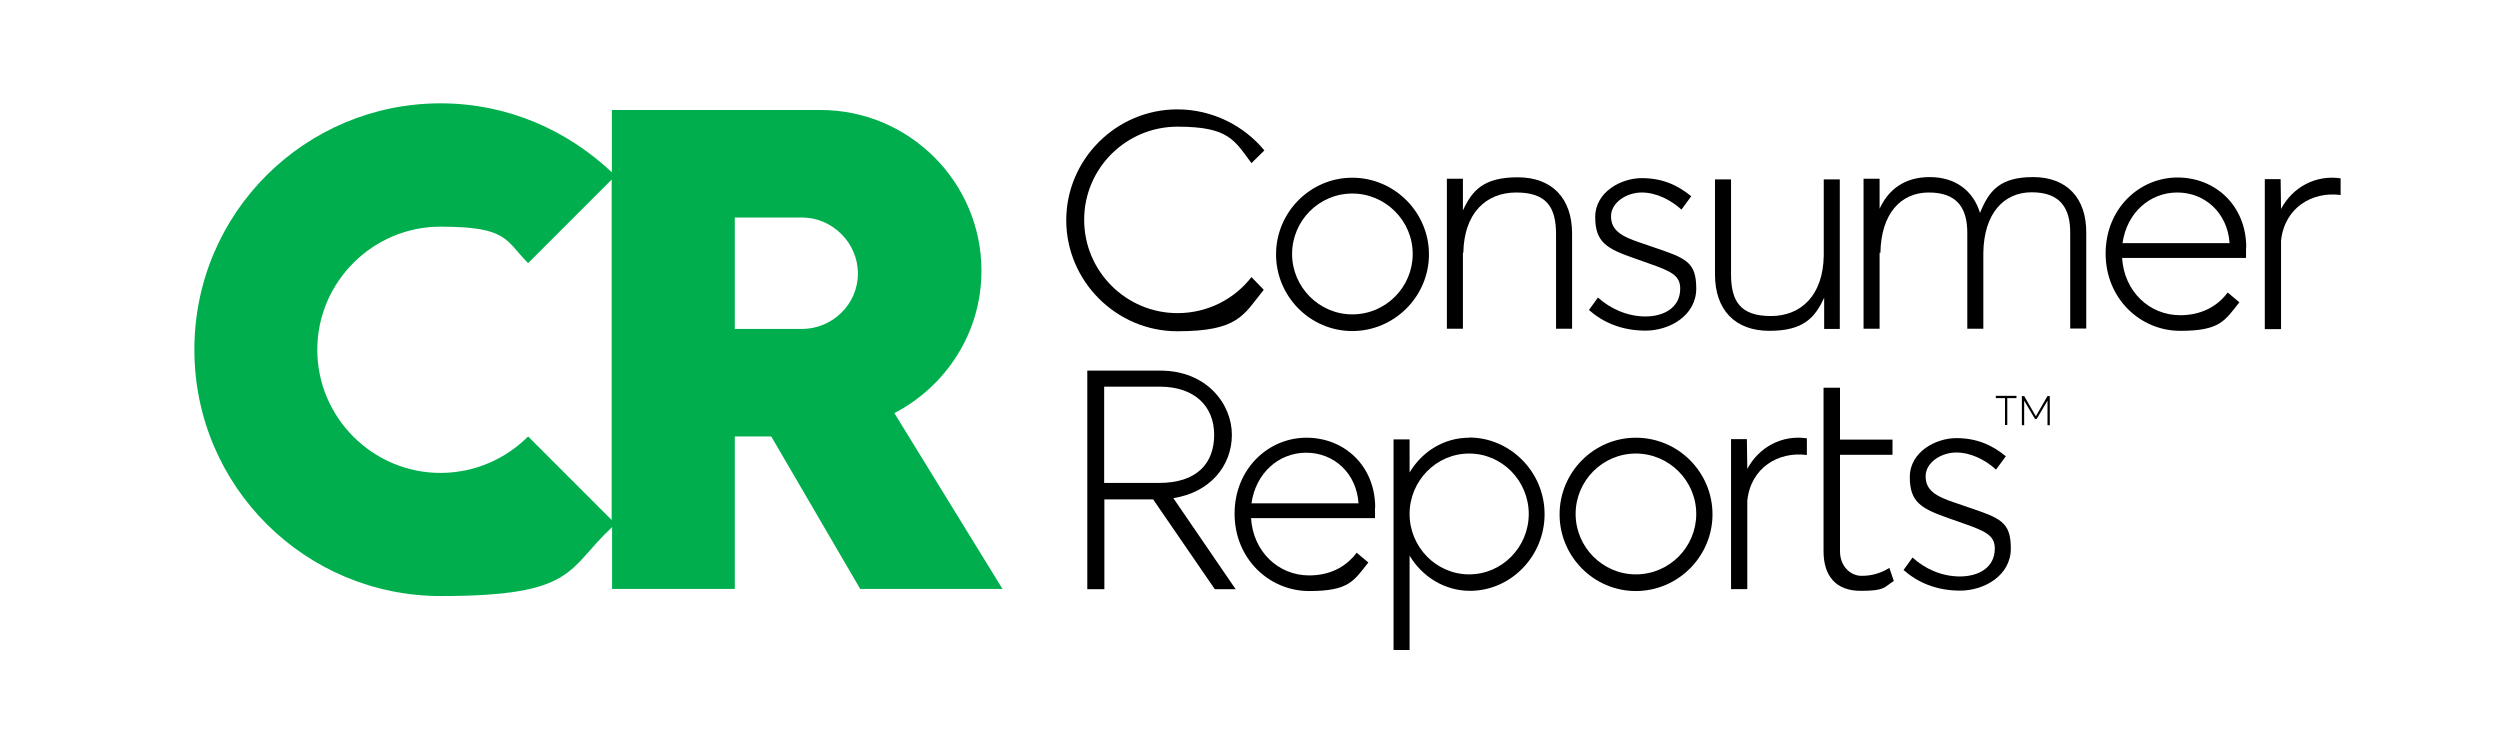 <svg xmlns="http://www.w3.org/2000/svg" id="Layer_1" width="1200" height="352.7" viewBox="0 0 1200 352.7"><g><path d="M293.6,282.7h59.1v-73.2h17.5l42.7,73.2h68.3l-51.9-84.4c24.6-12.8,41.8-38.4,41.8-68.3,0-42.7-34.8-77.2-77.2-77.2h-100.2v29.9c-21.7-20.4-50.3-33.1-82.2-33.1-65,0-118.2,52.5-118.2,118.2s53.2,118.3,118.3,118.3,60.4-12.8,82.2-33.1v29.8h-.2ZM253.5,209.5c-10.8,10.8-25.7,17.5-42.1,17.5-32.5,0-59.1-26.6-59.1-59.1s26.6-59.1,59.1-59.1,31.1,6.5,42.1,17.5l40.1-40.1v163.4l-40.1-40.1ZM352.7,157.9v-53.5h32.2c14.7,0,26.9,12.2,26.9,26.9s-12.2,26.6-26.9,26.6c0,0-32.2,0-32.2,0Z" fill="#00ae4d"></path><g><path d="M918.1,267.5l-4.4,6.1c6.7,5.9,15.6,9.9,27.2,9.9s24.3-7.3,24.3-20.2-5-14.6-21-20l-6.1-2.1c-9-3-13.8-5.9-13.8-12.6s7.6-11.4,14.7-11.4,14,3.6,19.1,8.2l4.7-6.4c-6.7-5.5-14.1-8.7-23.8-8.7s-22.3,6.5-22.3,18.7,5.6,15.2,19.1,19.9l6.8,2.4c10.2,3.6,14.9,5.6,14.9,12,0,9.3-8,13.4-16.7,13.4-9,0-17-3.8-22.8-9.1"></path><path d="M909,278.8l-2.1-6.2c-4.3,2.6-8.4,3.8-13.4,3.8s-10.3-4.3-10.3-11.8v-46.3h25.2v-7.3h-25.2v-24.9h-7.9v78.5c0,11.8,5.9,19,17.8,19s11.1-1.7,15.9-4.7"></path><path d="M838.7,282.7v-42.4c1.7-15.9,15-23.7,28.6-21.9v-8c-12-1.8-23.1,4.3-28.6,14.7l-.2-14.3h-7.6v72h7.7v-.2Z"></path><path d="M785.2,210.1c-20.2,0-36.6,16.6-36.6,36.8s16.4,36.8,36.6,36.8,36.8-16.6,36.8-36.8-16.4-36.8-36.8-36.8ZM785.2,275.7c-15.9,0-28.9-13.1-28.9-29s12.9-29,28.9-29,29,13.1,29,29-12.9,29-29,29Z"></path><path d="M705.2,210.1c-12,0-22.5,6.5-28.6,16.7v-15.9h-7.7v101.1h7.7v-45.3c6.1,10.2,16.9,16.9,29,16.9,19.6,0,35.8-16.6,35.8-36.8s-16.4-36.8-36.3-36.8ZM705.2,275.7c-15.8,0-28.6-13.1-28.6-29s12.8-29,28.6-29,28.6,13.1,28.6,29c0,15.9-12.8,29-28.6,29Z"></path><path d="M660.1,243.7c0-20-14.7-33.6-33-33.6s-34.5,14.9-34.5,36.5,16.6,37.1,35.8,37.1,21.4-4.9,28.4-13.7l-5.6-4.7c-5.3,7.1-13.2,10.9-22.8,10.9-14.9,0-26.9-11.5-27.9-27.5h59.5v-5ZM600.7,241.6c2.1-14.6,13.1-24.3,26.3-24.3s24.1,9.7,25.1,24.3h-51.3Z"></path><path d="M563.2,239.1c17.6-2.7,28.1-15.5,28.1-30.4s-12.2-30.8-34.3-30.8h-35.1v104.9h8.2v-43.1h23.4l29.6,43.1h10l-29.9-43.7ZM530,231.8v-46.2h26.7c16.6,0,26.1,9.3,26.1,23.1s-8.4,23.1-26.4,23.1c0,0-26.4,0-26.4,0Z"></path><path d="M1094.9,157.9v-42.4c1.7-15.9,15-23.7,28.6-21.9v-8c-12-1.8-23.1,4.3-28.6,14.7l-.2-14.3h-7.6v72h7.7v-.2Z"></path><path d="M1078.2,118.8c0-20-14.7-33.6-33-33.6s-34.5,14.9-34.5,36.5,16.6,37.1,35.8,37.1,21.4-4.9,28.4-13.7l-5.6-4.7c-5.3,7.1-13.2,10.9-22.8,10.9-14.9,0-26.9-11.5-27.9-27.5h59.5v-5h0ZM1018.8,116.7c2.1-14.6,13.1-24.3,26.3-24.3s24.1,9.7,25.1,24.3h-51.3Z"></path><path d="M902.6,121.4c.3-19,9.9-29,23.2-29s18.7,7.1,18.5,20v45.4h7.7v-36.5c.3-19,9.9-29,23.2-29s18.7,7.1,18.5,20v45.4h7.7v-45.7c.2-16.9-9.3-27-25.5-27s-21.3,6.8-25.5,17.2c-3.2-10.6-11.8-17.2-24.1-17.2s-19.9,6.1-24.1,15.2v-14.4h-7.7v72h7.7v-36.5h.3Z"></path><path d="M875.4,157.9h7.7v-71.8h-7.7v36.6c-.3,19-10.8,29-25.4,29s-19.1-7.1-19.1-20v-45.6h-7.7v45.7c0,16.9,9.6,27,26.1,27s21.9-6.4,26.3-15.9v15h-.2Z"></path><path d="M767.1,142.7l-4.4,6.1c6.7,5.9,15.6,9.9,27.2,9.9s24.3-7.3,24.3-20.2-5-14.6-21-20l-6.1-2.1c-9-3-13.8-5.9-13.8-12.6s7.6-11.4,14.7-11.4,14,3.6,19.1,8.2l4.7-6.4c-6.7-5.5-14.1-8.7-23.8-8.7s-22.3,6.5-22.3,18.7,5.6,15.2,19.1,19.9l6.8,2.4c10.2,3.6,14.9,5.6,14.9,12,0,9.3-8,13.4-16.7,13.4s-17-3.8-22.8-9.1"></path><path d="M702.4,121.4c.3-19,10.8-29,25.4-29s19.1,7.1,19.1,20v45.4h7.7v-45.7c0-16.9-9.6-27-26.1-27s-21.9,6.4-26.3,15.9v-15.2h-7.7v72h7.7v-36.5h.2Z"></path><path d="M649.1,85.3c-20.2,0-36.6,16.6-36.6,36.8s16.4,36.8,36.6,36.8,36.8-16.6,36.8-36.8-16.6-36.8-36.8-36.8ZM649.1,150.9c-15.9,0-28.9-13.1-28.9-29s12.9-29,28.9-29,29,13.1,29,29-12.9,29-29,29Z"></path><path d="M600.7,133c-8.2,10.6-21.1,17.3-35.5,17.3-24.6,0-44.8-20-44.8-44.8s20.2-44.7,44.8-44.7,27.3,6.5,35.5,17.5l6.2-6.1c-9.9-12-25.1-19.7-41.8-19.7-29.3,0-53.3,24-53.3,53.2s24,53.3,53.3,53.3,31.7-7.7,41.5-19.9l-5.9-6.1Z"></path></g></g><g><path d="M962.4,191.1h-4.4v-1.1h9.9v1.1h-4.4v12.9h-1.1v-12.9h0Z"></path><path d="M983.9,190.1v14h-1.1v-11.8h0l-5.2,8.8h-.8l-5.2-8.8h0v11.8h-1.1v-14h1.1l5.6,9.7h0l5.6-9.7h.9Z"></path></g></svg>